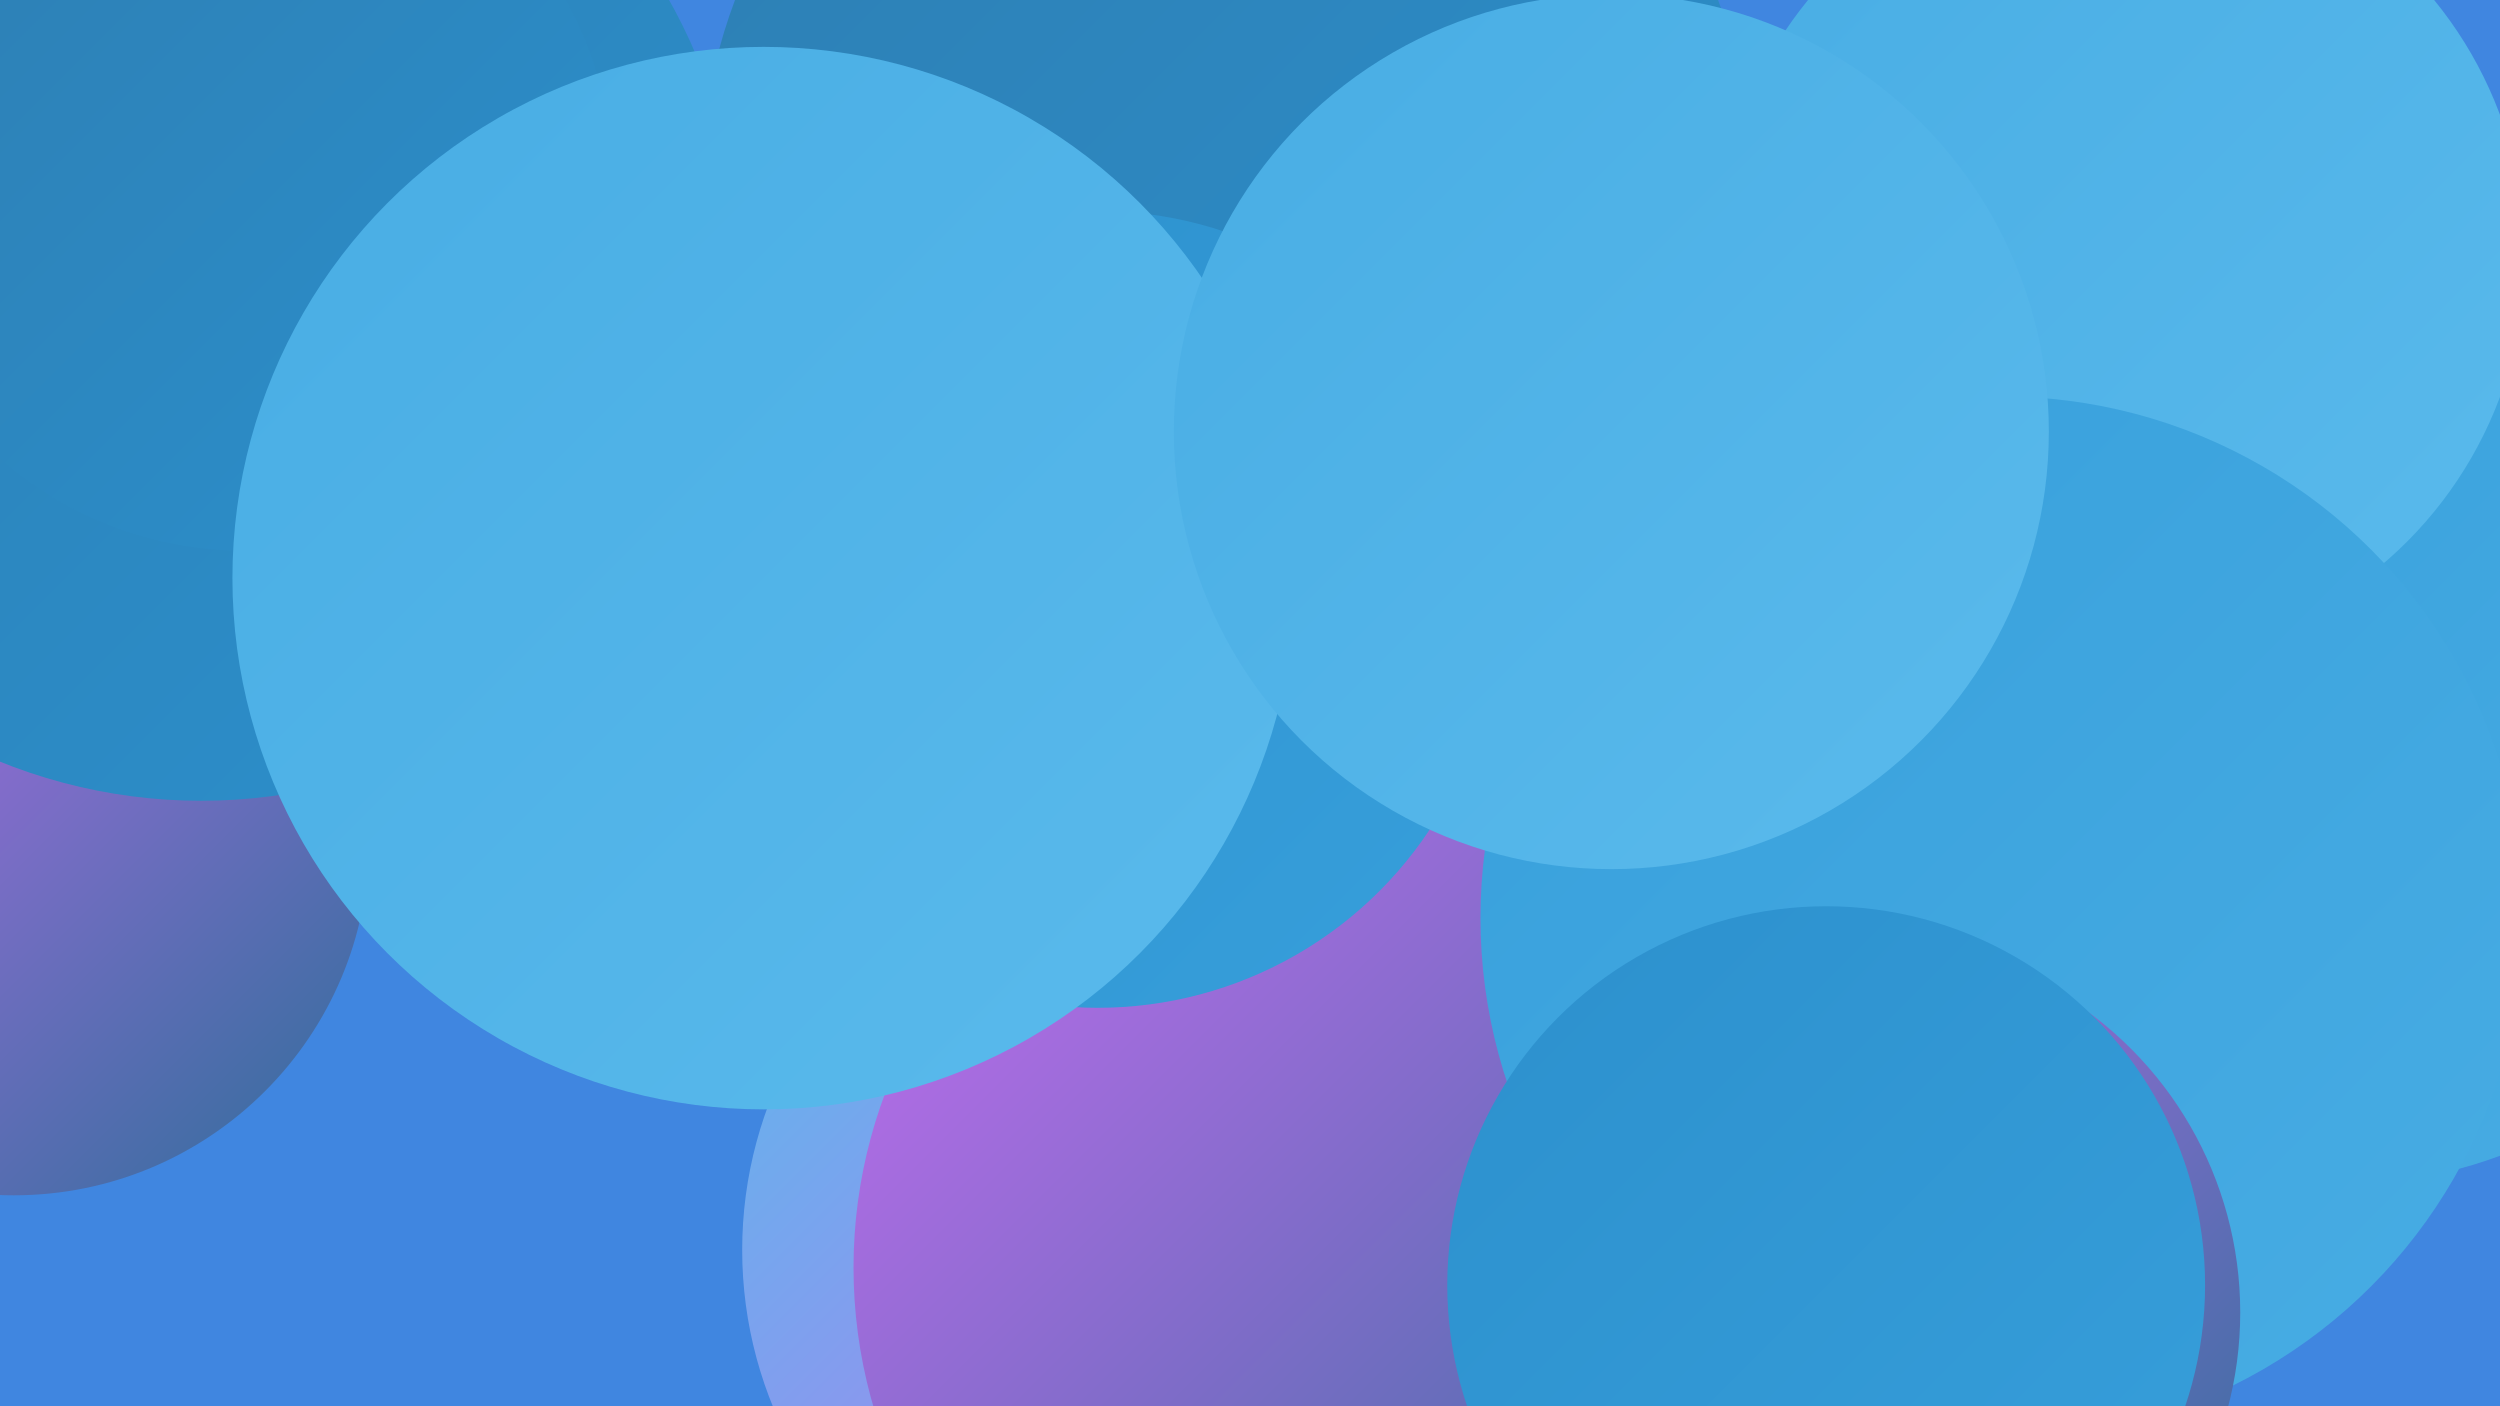 <?xml version="1.0" encoding="UTF-8"?><svg width="1280" height="720" xmlns="http://www.w3.org/2000/svg"><defs><linearGradient id="grad0" x1="0%" y1="0%" x2="100%" y2="100%"><stop offset="0%" style="stop-color:#2d6d99;stop-opacity:1" /><stop offset="100%" style="stop-color:#2d7eb2;stop-opacity:1" /></linearGradient><linearGradient id="grad1" x1="0%" y1="0%" x2="100%" y2="100%"><stop offset="0%" style="stop-color:#2d7eb2;stop-opacity:1" /><stop offset="100%" style="stop-color:#2c90cd;stop-opacity:1" /></linearGradient><linearGradient id="grad2" x1="0%" y1="0%" x2="100%" y2="100%"><stop offset="0%" style="stop-color:#2c90cd;stop-opacity:1" /><stop offset="100%" style="stop-color:#379fdb;stop-opacity:1" /></linearGradient><linearGradient id="grad3" x1="0%" y1="0%" x2="100%" y2="100%"><stop offset="0%" style="stop-color:#379fdb;stop-opacity:1" /><stop offset="100%" style="stop-color:#48ade4;stop-opacity:1" /></linearGradient><linearGradient id="grad4" x1="0%" y1="0%" x2="100%" y2="100%"><stop offset="0%" style="stop-color:#48ade4;stop-opacity:1" /><stop offset="100%" style="stop-color:#5abaec;stop-opacity:1" /></linearGradient><linearGradient id="grad5" x1="0%" y1="0%" x2="100%" y2="100%"><stop offset="0%" style="stop-color:#5abaec;stop-opacity:1" /><stop offset="100%" style="stop-color:#c76cf2;stop-opacity:1" /></linearGradient><linearGradient id="grad6" x1="0%" y1="0%" x2="100%" y2="100%"><stop offset="0%" style="stop-color:#c76cf2;stop-opacity:1" /><stop offset="100%" style="stop-color:#2d6d99;stop-opacity:1" /></linearGradient></defs><rect width="1280" height="720" fill="#4086e0" /><circle cx="423" cy="267" r="200" fill="url(#grad6)" /><circle cx="764" cy="694" r="223" fill="url(#grad6)" /><circle cx="963" cy="343" r="262" fill="url(#grad4)" /><circle cx="592" cy="640" r="212" fill="url(#grad5)" /><circle cx="7" cy="430" r="182" fill="url(#grad6)" /><circle cx="1201" cy="380" r="226" fill="url(#grad3)" /><circle cx="1086" cy="131" r="207" fill="url(#grad4)" /><circle cx="809" cy="203" r="192" fill="url(#grad0)" /><circle cx="19" cy="144" r="243" fill="url(#grad2)" /><circle cx="103" cy="135" r="275" fill="url(#grad1)" /><circle cx="628" cy="95" r="269" fill="url(#grad1)" /><circle cx="839" cy="477" r="240" fill="url(#grad6)" /><circle cx="125" cy="93" r="189" fill="url(#grad1)" /><circle cx="691" cy="649" r="254" fill="url(#grad6)" /><circle cx="562" cy="312" r="204" fill="url(#grad2)" /><circle cx="391" cy="296" r="272" fill="url(#grad4)" /><circle cx="1025" cy="470" r="267" fill="url(#grad3)" /><circle cx="956" cy="672" r="191" fill="url(#grad6)" /><circle cx="825" cy="221" r="224" fill="url(#grad4)" /><circle cx="935" cy="658" r="194" fill="url(#grad2)" /></svg>